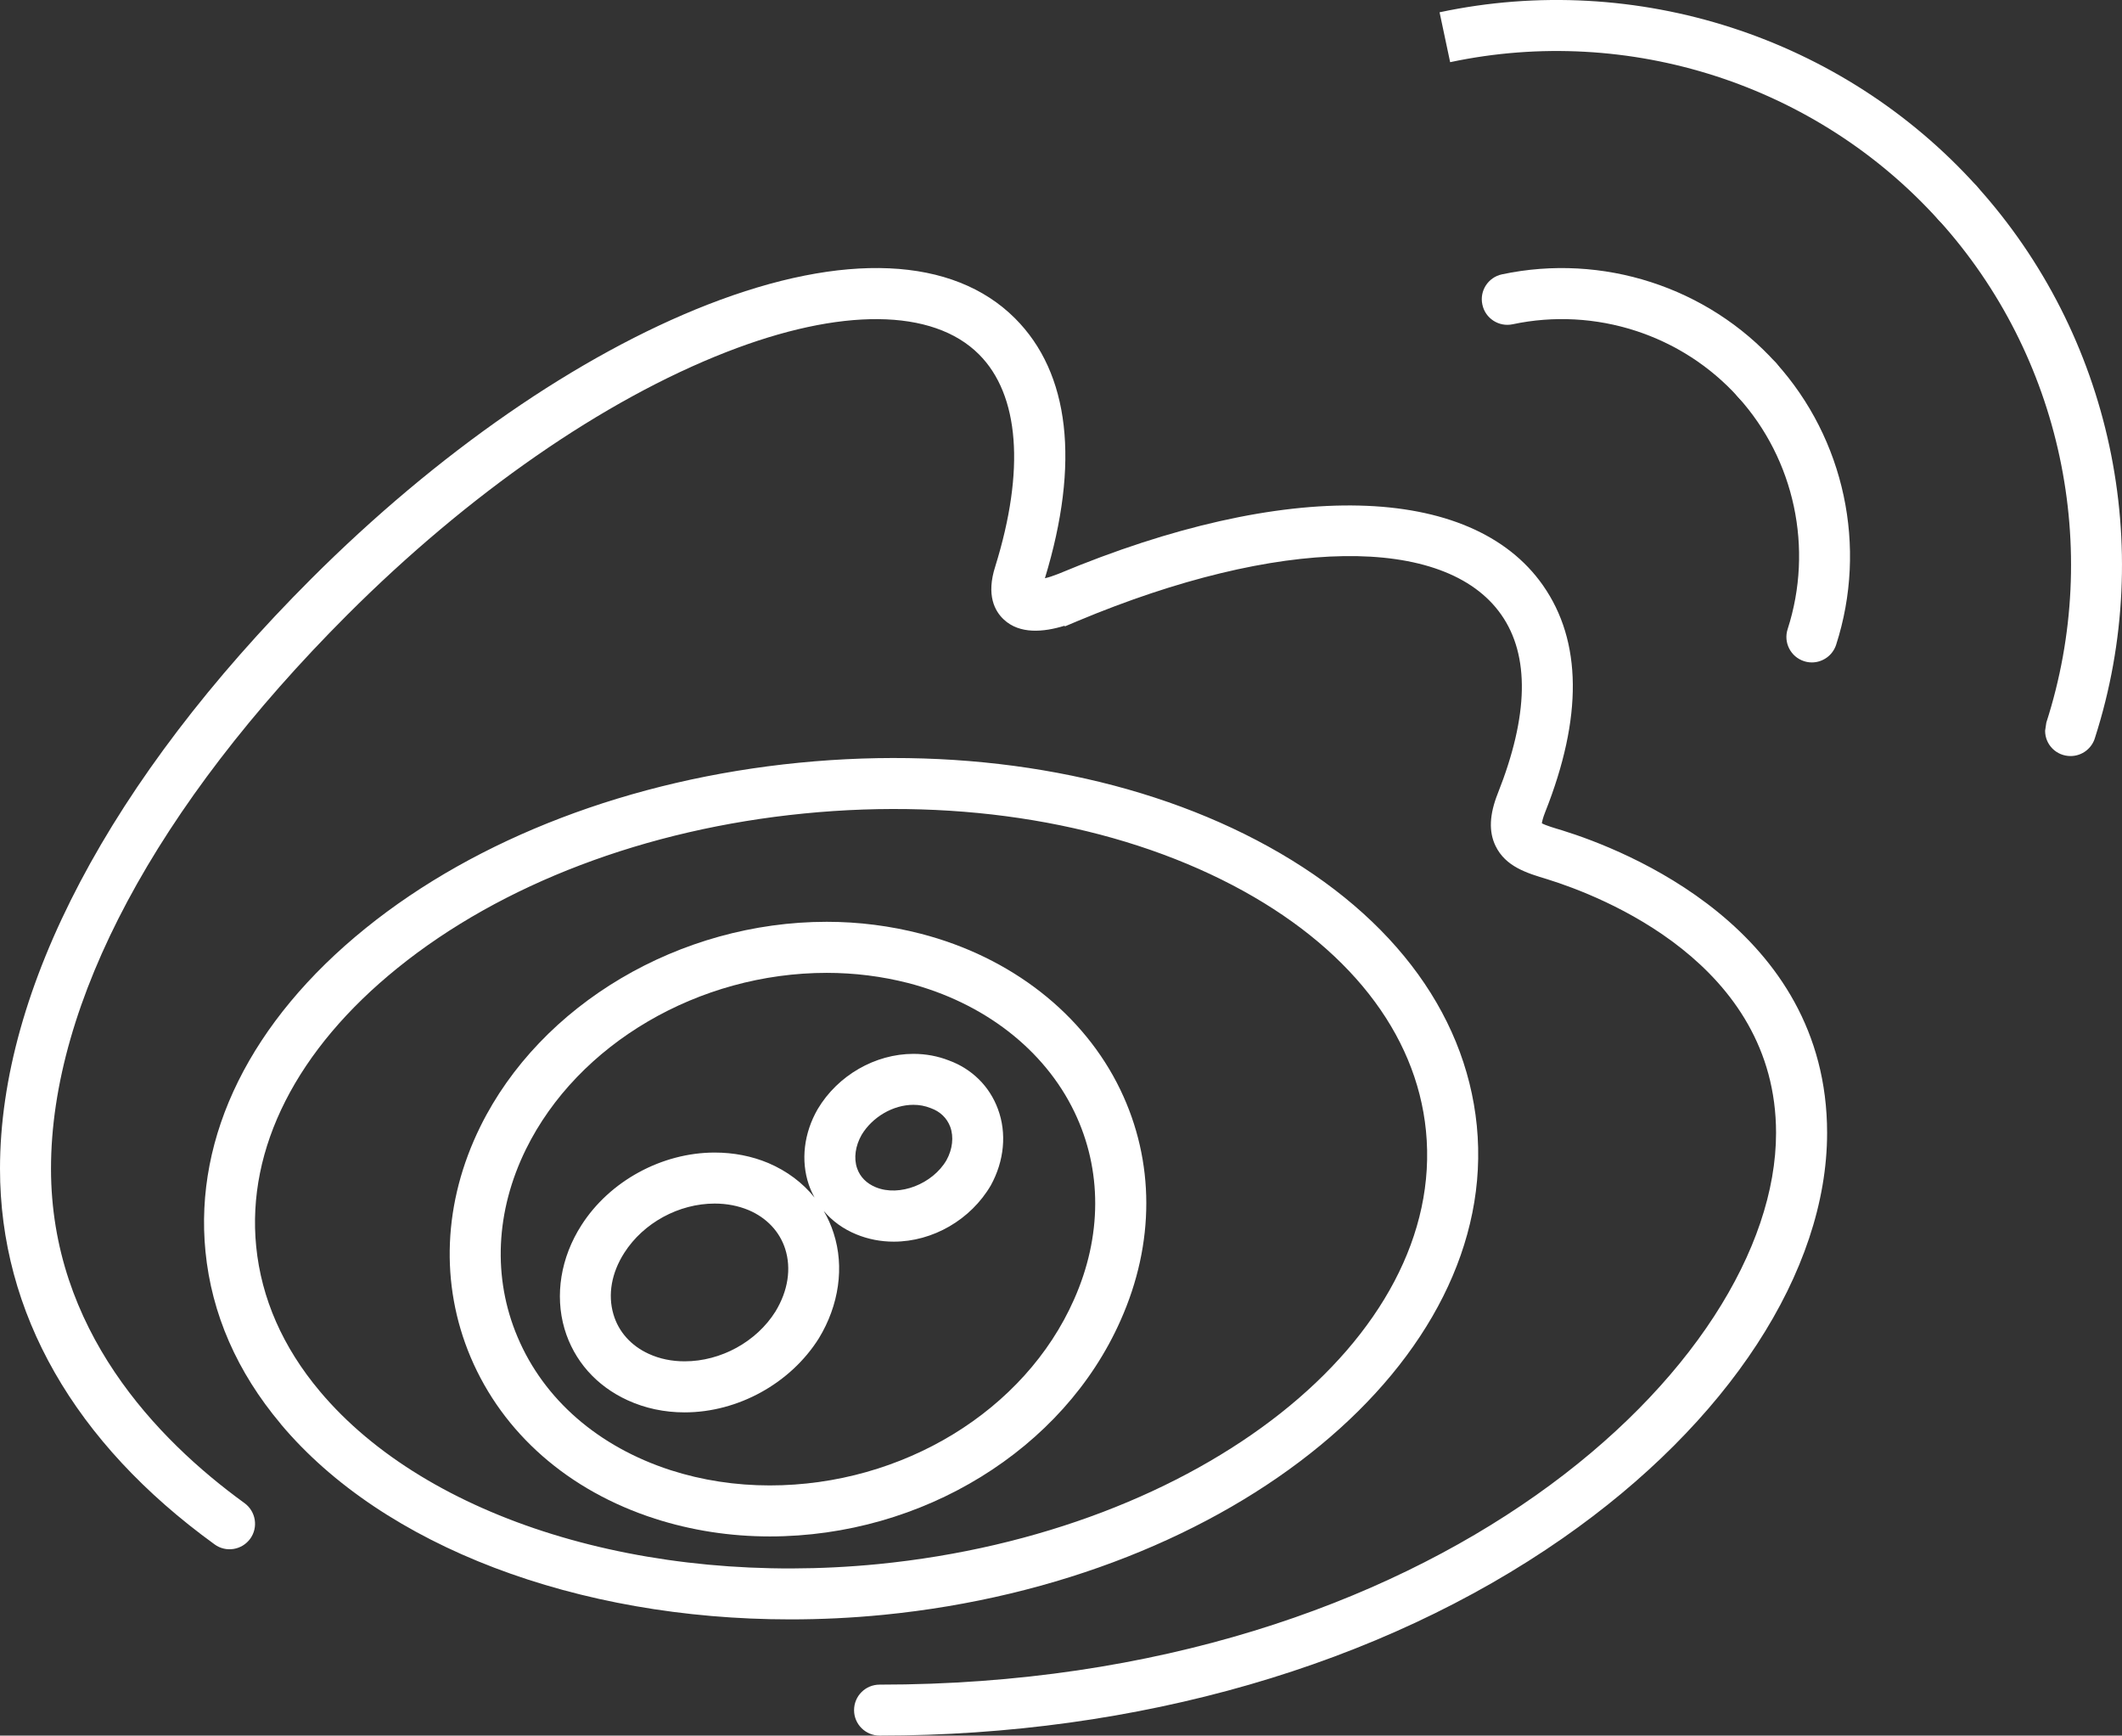 <?xml version="1.0" encoding="utf-8"?>
<!-- Generator: Adobe Illustrator 16.0.0, SVG Export Plug-In . SVG Version: 6.00 Build 0)  -->
<!DOCTYPE svg PUBLIC "-//W3C//DTD SVG 1.1//EN" "http://www.w3.org/Graphics/SVG/1.1/DTD/svg11.dtd">
<svg version="1.1" id="Layer_1" xmlns="http://www.w3.org/2000/svg" xmlns:xlink="http://www.w3.org/1999/xlink" x="0px" y="0px"
	 width="43.52px" height="35.591px" viewBox="0 0 43.52 35.591" style="enable-background:new 0 0 43.52 35.591;"
	 xml:space="preserve">
<rect x="0" y="0" width="43.52" height="35.591" fill="#333333" stroke="none"/>
<style type="text/css">
<![CDATA[
	.st0{fill:#FFFFFF;}
]]>
</style>
<g>
	<g>
		<g>
			<path class="st0" d="M18.04,35.591c-0.29,0-0.524-0.234-0.524-0.521c0-0.291,0.234-0.524,0.524-0.524
				c11.39,0,18.385-6.589,18.385-11.313c0-3.476-3.585-4.859-4.689-5.202c-0.422-0.127-0.858-0.258-1.064-0.684
				c-0.142-0.292-0.126-0.645,0.047-1.079c0.632-1.594,0.657-2.826,0.07-3.663c-1.153-1.648-4.562-1.597-8.685,0.129l-0.261,0.11
				l-0.014-0.011c-0.426,0.131-0.916,0.176-1.241-0.128c-0.186-0.172-0.366-0.5-0.176-1.09c0.613-1.972,0.495-3.519-0.334-4.348
				c-0.947-0.947-2.834-0.964-5.182-0.047c-2.521,0.984-5.284,2.899-7.778,5.393c-3.915,3.917-6.072,7.948-6.072,11.353
				c0,3.291,2.159,5.545,3.969,6.858c0.233,0.17,0.286,0.497,0.116,0.731c-0.17,0.232-0.497,0.286-0.73,0.115
				C1.521,29.584,0,26.92,0,23.966c0-3.685,2.265-7.978,6.378-12.092c2.595-2.594,5.484-4.592,8.137-5.628
				c2.792-1.088,5.03-0.989,6.302,0.282c1.123,1.122,1.334,2.964,0.613,5.33c0.074-0.017,0.165-0.046,0.268-0.087l0.013-0.005
				c4.661-1.95,8.466-1.858,9.933,0.237c0.802,1.145,0.817,2.709,0.046,4.651c-0.047,0.119-0.063,0.192-0.068,0.229
				c0.083,0.046,0.272,0.102,0.415,0.144l0,0c0.002,0.001,0.004,0.002,0.005,0.002c1.274,0.395,5.43,2.01,5.43,6.202
				c0,2.841-2.027,5.948-5.421,8.312C28.304,34.154,23.328,35.591,18.04,35.591z M16.209,33.208c-4.368,0-8.34-1.49-10.451-4.006
				c0,0,0,0,0-0.002c-0.898-1.068-1.418-2.259-1.544-3.535c-0.234-2.377,0.932-4.73,3.284-6.63c2.289-1.849,5.446-3.055,8.889-3.394
				c3.442-0.34,6.775,0.223,9.383,1.588c2.678,1.402,4.282,3.482,4.518,5.857c0.475,4.821-4.985,9.319-12.173,10.029
				c0,0,0,0-0.001,0C17.473,33.178,16.837,33.208,16.209,33.208z M6.56,28.531c2.199,2.62,6.692,4.01,11.452,3.543l0,0
				c6.613-0.654,11.653-4.639,11.233-8.885c-0.199-2.012-1.606-3.8-3.961-5.034c-2.429-1.271-5.551-1.794-8.795-1.473
				c-3.243,0.32-6.203,1.445-8.334,3.167c-2.069,1.67-3.1,3.698-2.901,5.711C5.36,26.625,5.799,27.625,6.56,28.531L6.56,28.531z"/>
		</g>
	</g>
	<g>
		<g>
			<path class="st0" d="M42.465,15.504c-0.288,0-0.522-0.229-0.522-0.519l0.025-0.167c1.152-3.575,0.309-7.521-2.201-10.299
				c-0.194-0.213-0.177-0.544,0.037-0.738s0.544-0.176,0.738,0.038c2.756,3.051,3.685,7.382,2.425,11.307
				C42.905,15.344,42.704,15.504,42.465,15.504z"/>
		</g>
		<g>
			<path class="st0" d="M40.153,4.691c-0.143,0-0.284-0.058-0.388-0.172c-2.509-2.782-6.351-4.024-10.024-3.244l-0.217-1.023
				c4.036-0.858,8.26,0.508,11.018,3.566c0.193,0.214,0.177,0.545-0.037,0.739C40.404,4.647,40.278,4.691,40.153,4.691z"/>
		</g>
	</g>
	<g>
		<g>
			<path class="st0" d="M37.16,13.584c-0.054,0-0.108-0.008-0.162-0.026c-0.273-0.088-0.425-0.383-0.335-0.658
				c0.532-1.651,0.144-3.473-1.015-4.755c-0.193-0.214-0.177-0.545,0.037-0.738c0.215-0.194,0.545-0.178,0.739,0.036
				c1.407,1.559,1.88,3.773,1.233,5.779C37.585,13.443,37.38,13.584,37.16,13.584z"/>
		</g>
		<g>
			<path class="st0" d="M36.037,8.317c-0.145,0-0.286-0.059-0.389-0.173c-1.156-1.282-2.93-1.855-4.627-1.494
				c-0.282,0.059-0.561-0.122-0.619-0.404c-0.062-0.282,0.119-0.56,0.401-0.62c2.062-0.438,4.216,0.258,5.622,1.817
				c0.194,0.214,0.176,0.545-0.038,0.738C36.286,8.273,36.161,8.317,36.037,8.317z"/>
		</g>
	</g>
	<g>
		<g>
			<path class="st0" d="M15.787,31.507L15.787,31.507c-0.812,0-1.604-0.123-2.355-0.364c-1.776-0.573-3.118-1.751-3.78-3.312
				c-0.634-1.501-0.564-3.179,0.198-4.727c1.238-2.513,4.094-4.201,7.107-4.201c0.658,0,1.307,0.084,1.929,0.245
				c1.85,0.478,3.342,1.644,4.091,3.199c0.708,1.469,0.71,3.149,0.005,4.729C21.81,29.726,18.917,31.507,15.787,31.507z
				 M16.956,19.95c-2.624,0-5.103,1.453-6.169,3.616c-0.625,1.271-0.687,2.641-0.171,3.855c0.541,1.279,1.656,2.247,3.137,2.727
				c0.647,0.208,1.333,0.313,2.034,0.313c2.724,0,5.23-1.53,6.239-3.81c0.578-1.297,0.581-2.663,0.008-3.851
				c-0.616-1.279-1.859-2.24-3.411-2.642C18.086,20.021,17.526,19.95,16.956,19.95z M14.041,28.963
				c-0.416,0-0.809-0.084-1.168-0.248c-0.644-0.294-1.103-0.813-1.296-1.467c-0.202-0.691-0.076-1.464,0.348-2.124
				c0.577-0.904,1.649-1.489,2.732-1.489c0.388,0,0.759,0.072,1.101,0.215c0.384,0.164,0.705,0.406,0.948,0.708
				c-0.046-0.083-0.086-0.172-0.118-0.264c-0.168-0.493-0.102-1.058,0.182-1.55c0.411-0.692,1.181-1.133,1.964-1.133
				c0.254,0,0.5,0.046,0.729,0.136c0.469,0.172,0.83,0.526,1.003,0.994c0.185,0.496,0.131,1.066-0.146,1.568
				c-0.412,0.704-1.19,1.153-1.99,1.153c-0.269,0-0.527-0.051-0.766-0.149c-0.268-0.109-0.495-0.274-0.67-0.481
				c0.084,0.144,0.153,0.297,0.204,0.459c0.222,0.687,0.11,1.473-0.304,2.153C16.213,28.369,15.134,28.963,14.041,28.963z
				 M14.657,24.681c-0.734,0-1.46,0.395-1.852,1.008c-0.264,0.411-0.343,0.859-0.224,1.263c0.104,0.357,0.362,0.646,0.725,0.811
				c0.225,0.103,0.472,0.153,0.736,0.153c0.742,0,1.473-0.401,1.862-1.022c0.257-0.422,0.329-0.88,0.199-1.285
				c-0.114-0.354-0.38-0.637-0.75-0.794C15.139,24.726,14.905,24.681,14.657,24.681z M18.733,22.656
				c-0.416,0-0.841,0.249-1.062,0.616c-0.128,0.226-0.165,0.476-0.093,0.685c0.061,0.177,0.193,0.311,0.383,0.389
				c0.485,0.201,1.165-0.066,1.45-0.554c0.124-0.223,0.154-0.478,0.077-0.686c-0.067-0.178-0.204-0.311-0.396-0.381
				C18.972,22.677,18.855,22.656,18.733,22.656z"/>
		</g>
	</g>
</g>
</svg>
